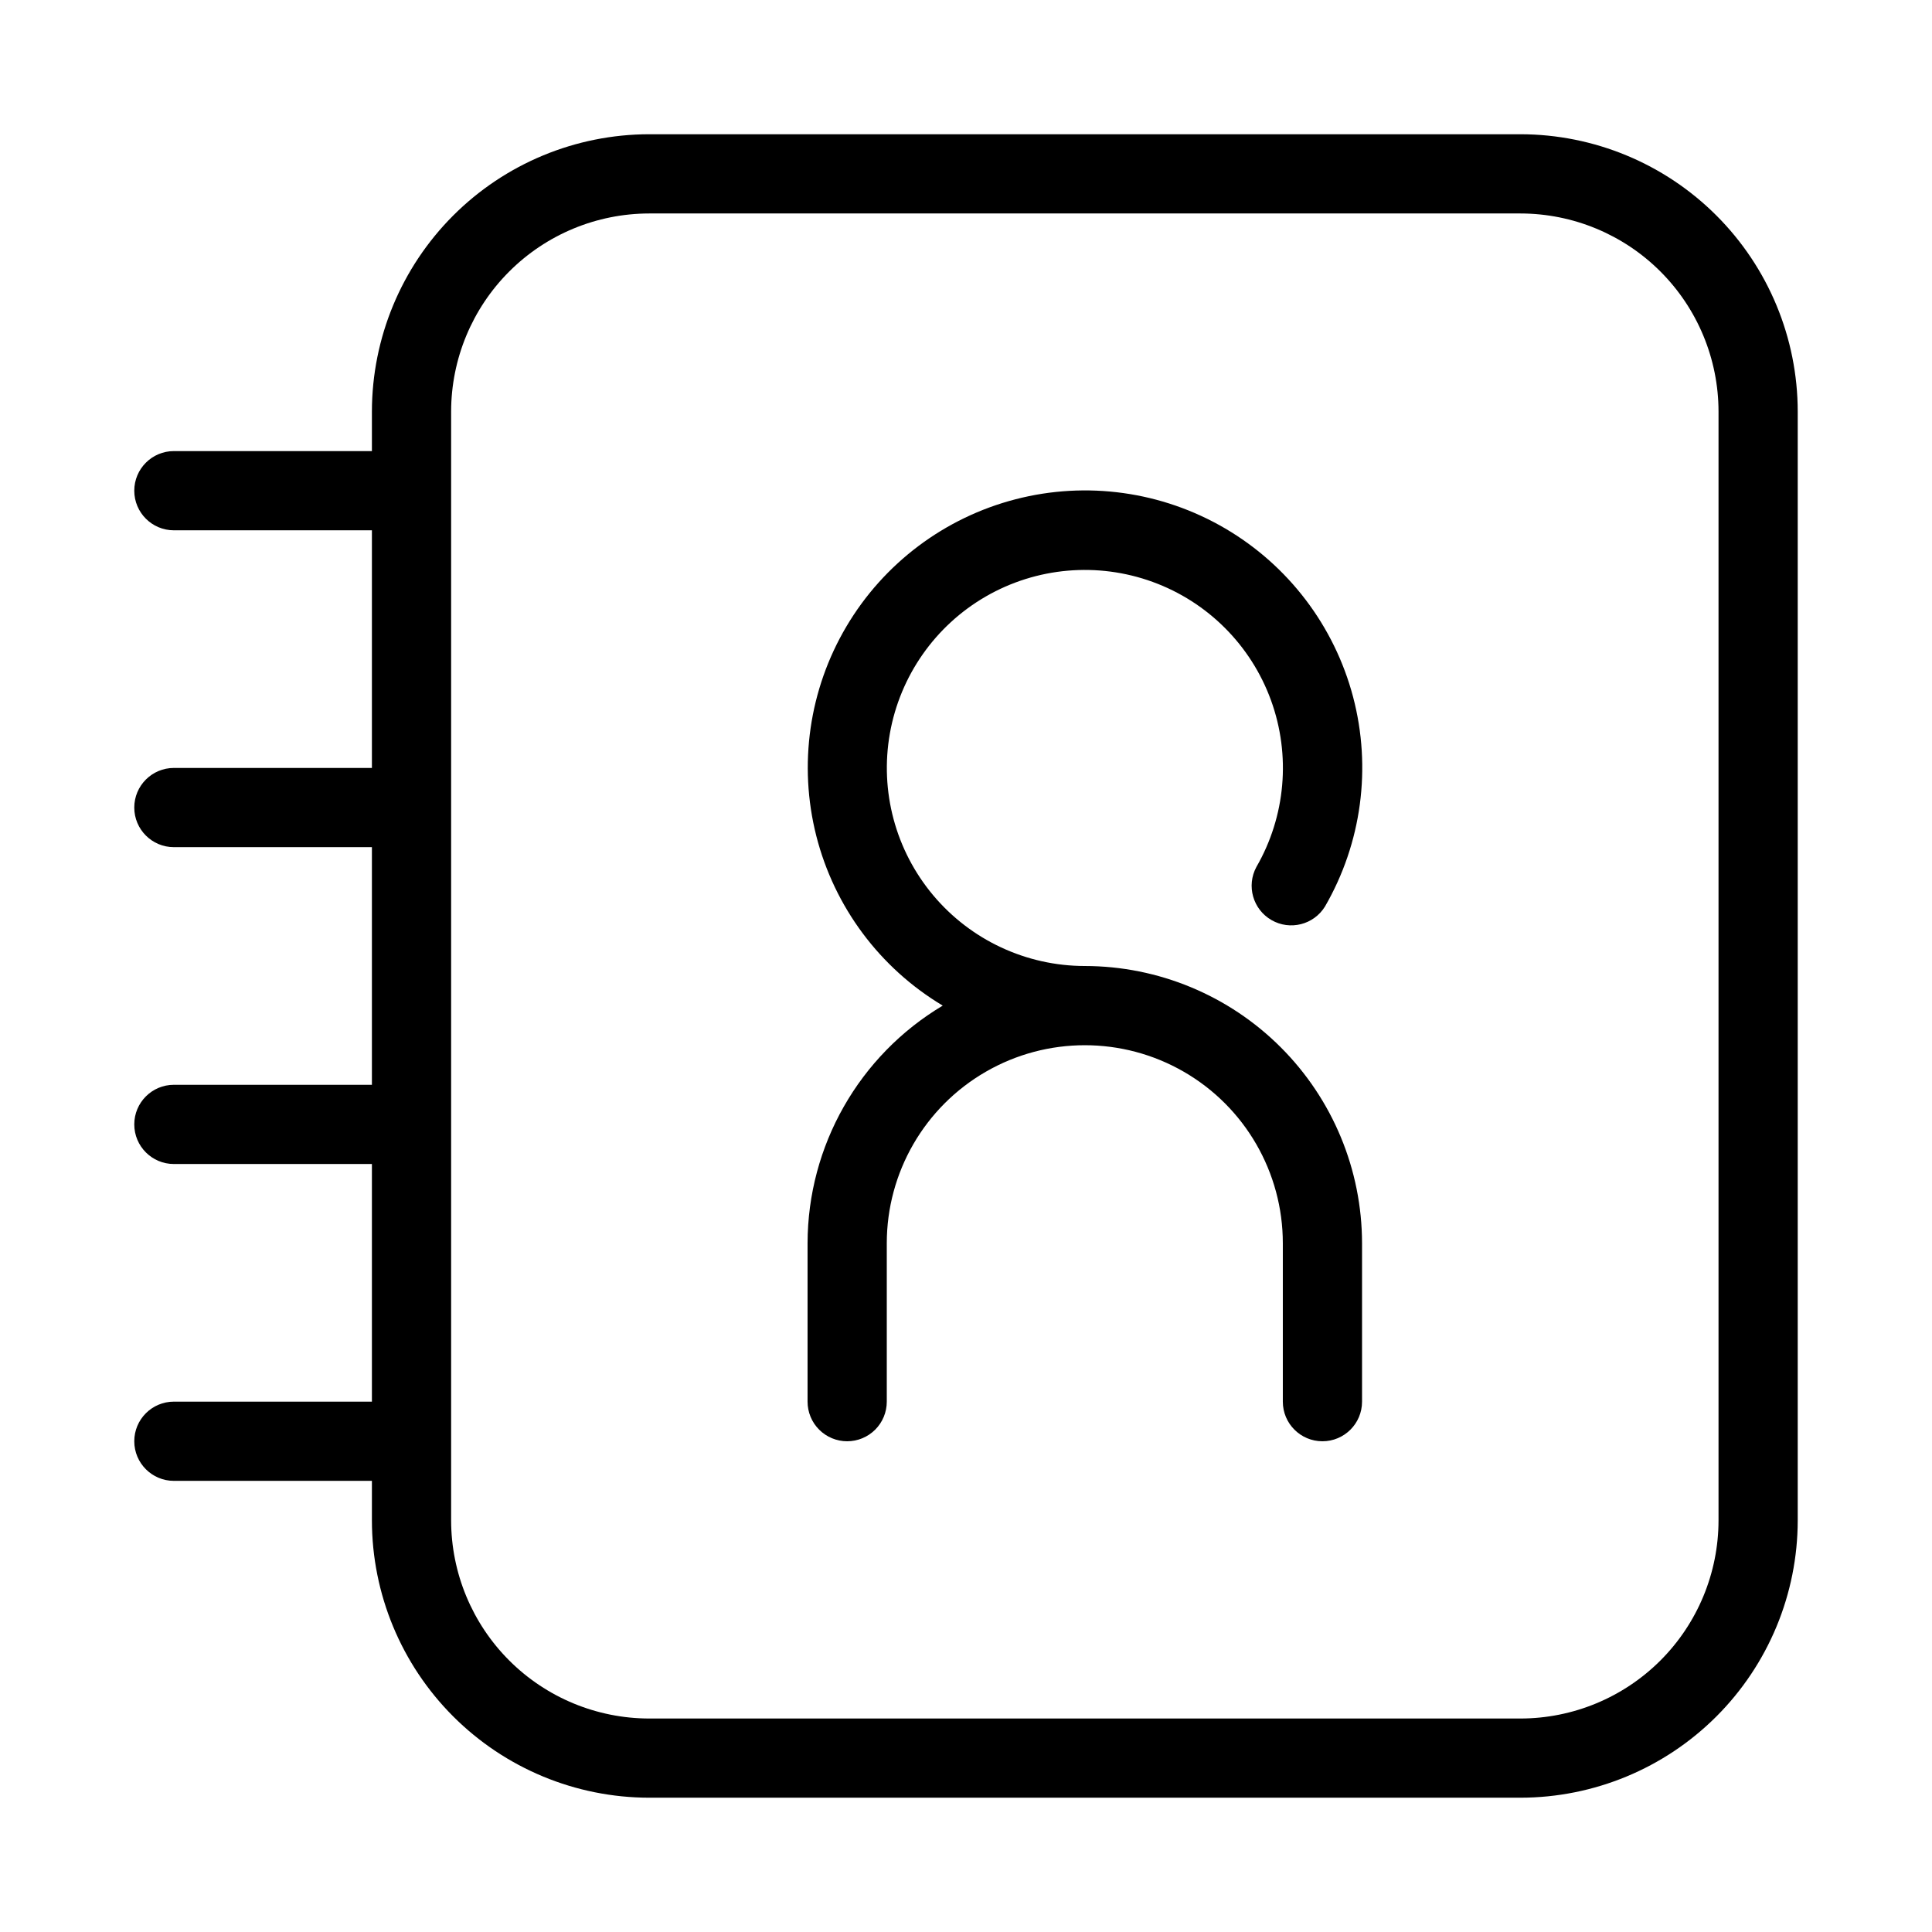 <?xml version="1.0" encoding="UTF-8"?>
<!-- Uploaded to: SVG Repo, www.svgrepo.com, Generator: SVG Repo Mixer Tools -->
<svg fill="#000000" width="800px" height="800px" version="1.1" viewBox="144 144 512 512" xmlns="http://www.w3.org/2000/svg">
 <g>
  <path d="m190.08 515.45c-5.797 0-10.496 4.699-10.496 10.496s4.699 10.496 10.496 10.496h52.48v10.496c0.023 19.48 7.769 38.156 21.543 51.93 13.773 13.773 32.449 21.523 51.93 21.543h230.91c19.48-0.02 38.156-7.769 51.93-21.543 13.773-13.773 21.523-32.449 21.543-51.93v-293.89c-0.02-19.48-7.769-38.156-21.543-51.93-13.773-13.773-32.449-21.52-51.93-21.543h-230.91c-19.48 0.023-38.156 7.769-51.93 21.543-13.773 13.773-21.52 32.449-21.543 51.93v10.496h-52.48c-5.797 0-10.496 4.699-10.496 10.496s4.699 10.496 10.496 10.496h52.48v62.977h-52.48c-5.797 0-10.496 4.699-10.496 10.496s4.699 10.496 10.496 10.496h52.48v62.977h-52.48c-5.797 0-10.496 4.699-10.496 10.496s4.699 10.496 10.496 10.496h52.48v62.977zm73.473-262.4v0.004c0.016-13.914 5.551-27.254 15.391-37.09 9.836-9.84 23.176-15.375 37.09-15.391h230.91c13.914 0.016 27.254 5.551 37.094 15.391 9.836 9.836 15.371 23.176 15.387 37.09v293.89c-0.016 13.914-5.551 27.254-15.387 37.094-9.84 9.836-23.18 15.371-37.094 15.387h-230.91c-13.914-0.016-27.254-5.551-37.09-15.387-9.84-9.84-15.375-23.18-15.391-37.094z"/>
  <path d="m368.51 525.95c2.781 0 5.453-1.105 7.422-3.074 1.969-1.965 3.074-4.637 3.074-7.422v-41.98c0-18.75 10-36.078 26.238-45.449 16.238-9.375 36.242-9.375 52.48 0 16.238 9.371 26.238 26.699 26.238 45.449v41.984-0.004c0 5.797 4.699 10.496 10.496 10.496 5.797 0 10.496-4.699 10.496-10.496v-41.98c-0.02-19.48-7.769-38.156-21.543-51.93-13.773-13.773-32.449-21.523-51.926-21.543-15.512-0.008-30.227-6.875-40.195-18.762-9.965-11.883-14.164-27.57-11.469-42.848 2.699-15.273 12.016-28.574 25.449-36.328 13.438-7.75 29.613-9.164 44.188-3.856 14.578 5.305 26.059 16.789 31.363 31.363 5.305 14.578 3.887 30.754-3.867 44.188-2.691 4.996-0.922 11.227 3.992 14.062 4.91 2.84 11.191 1.258 14.176-3.566 9.734-16.812 12.414-36.793 7.457-55.578-4.961-18.781-17.156-34.836-33.922-44.648s-36.738-12.59-55.543-7.715c-18.805 4.871-34.918 16.992-44.809 33.711-9.891 16.723-12.758 36.676-7.977 55.504 4.785 18.832 16.832 34.996 33.504 44.969-22.18 13.234-35.781 37.145-35.82 62.977v41.984-0.004c0 2.785 1.105 5.457 3.074 7.422 1.969 1.969 4.637 3.074 7.422 3.074z"/>
 </g>
</svg>